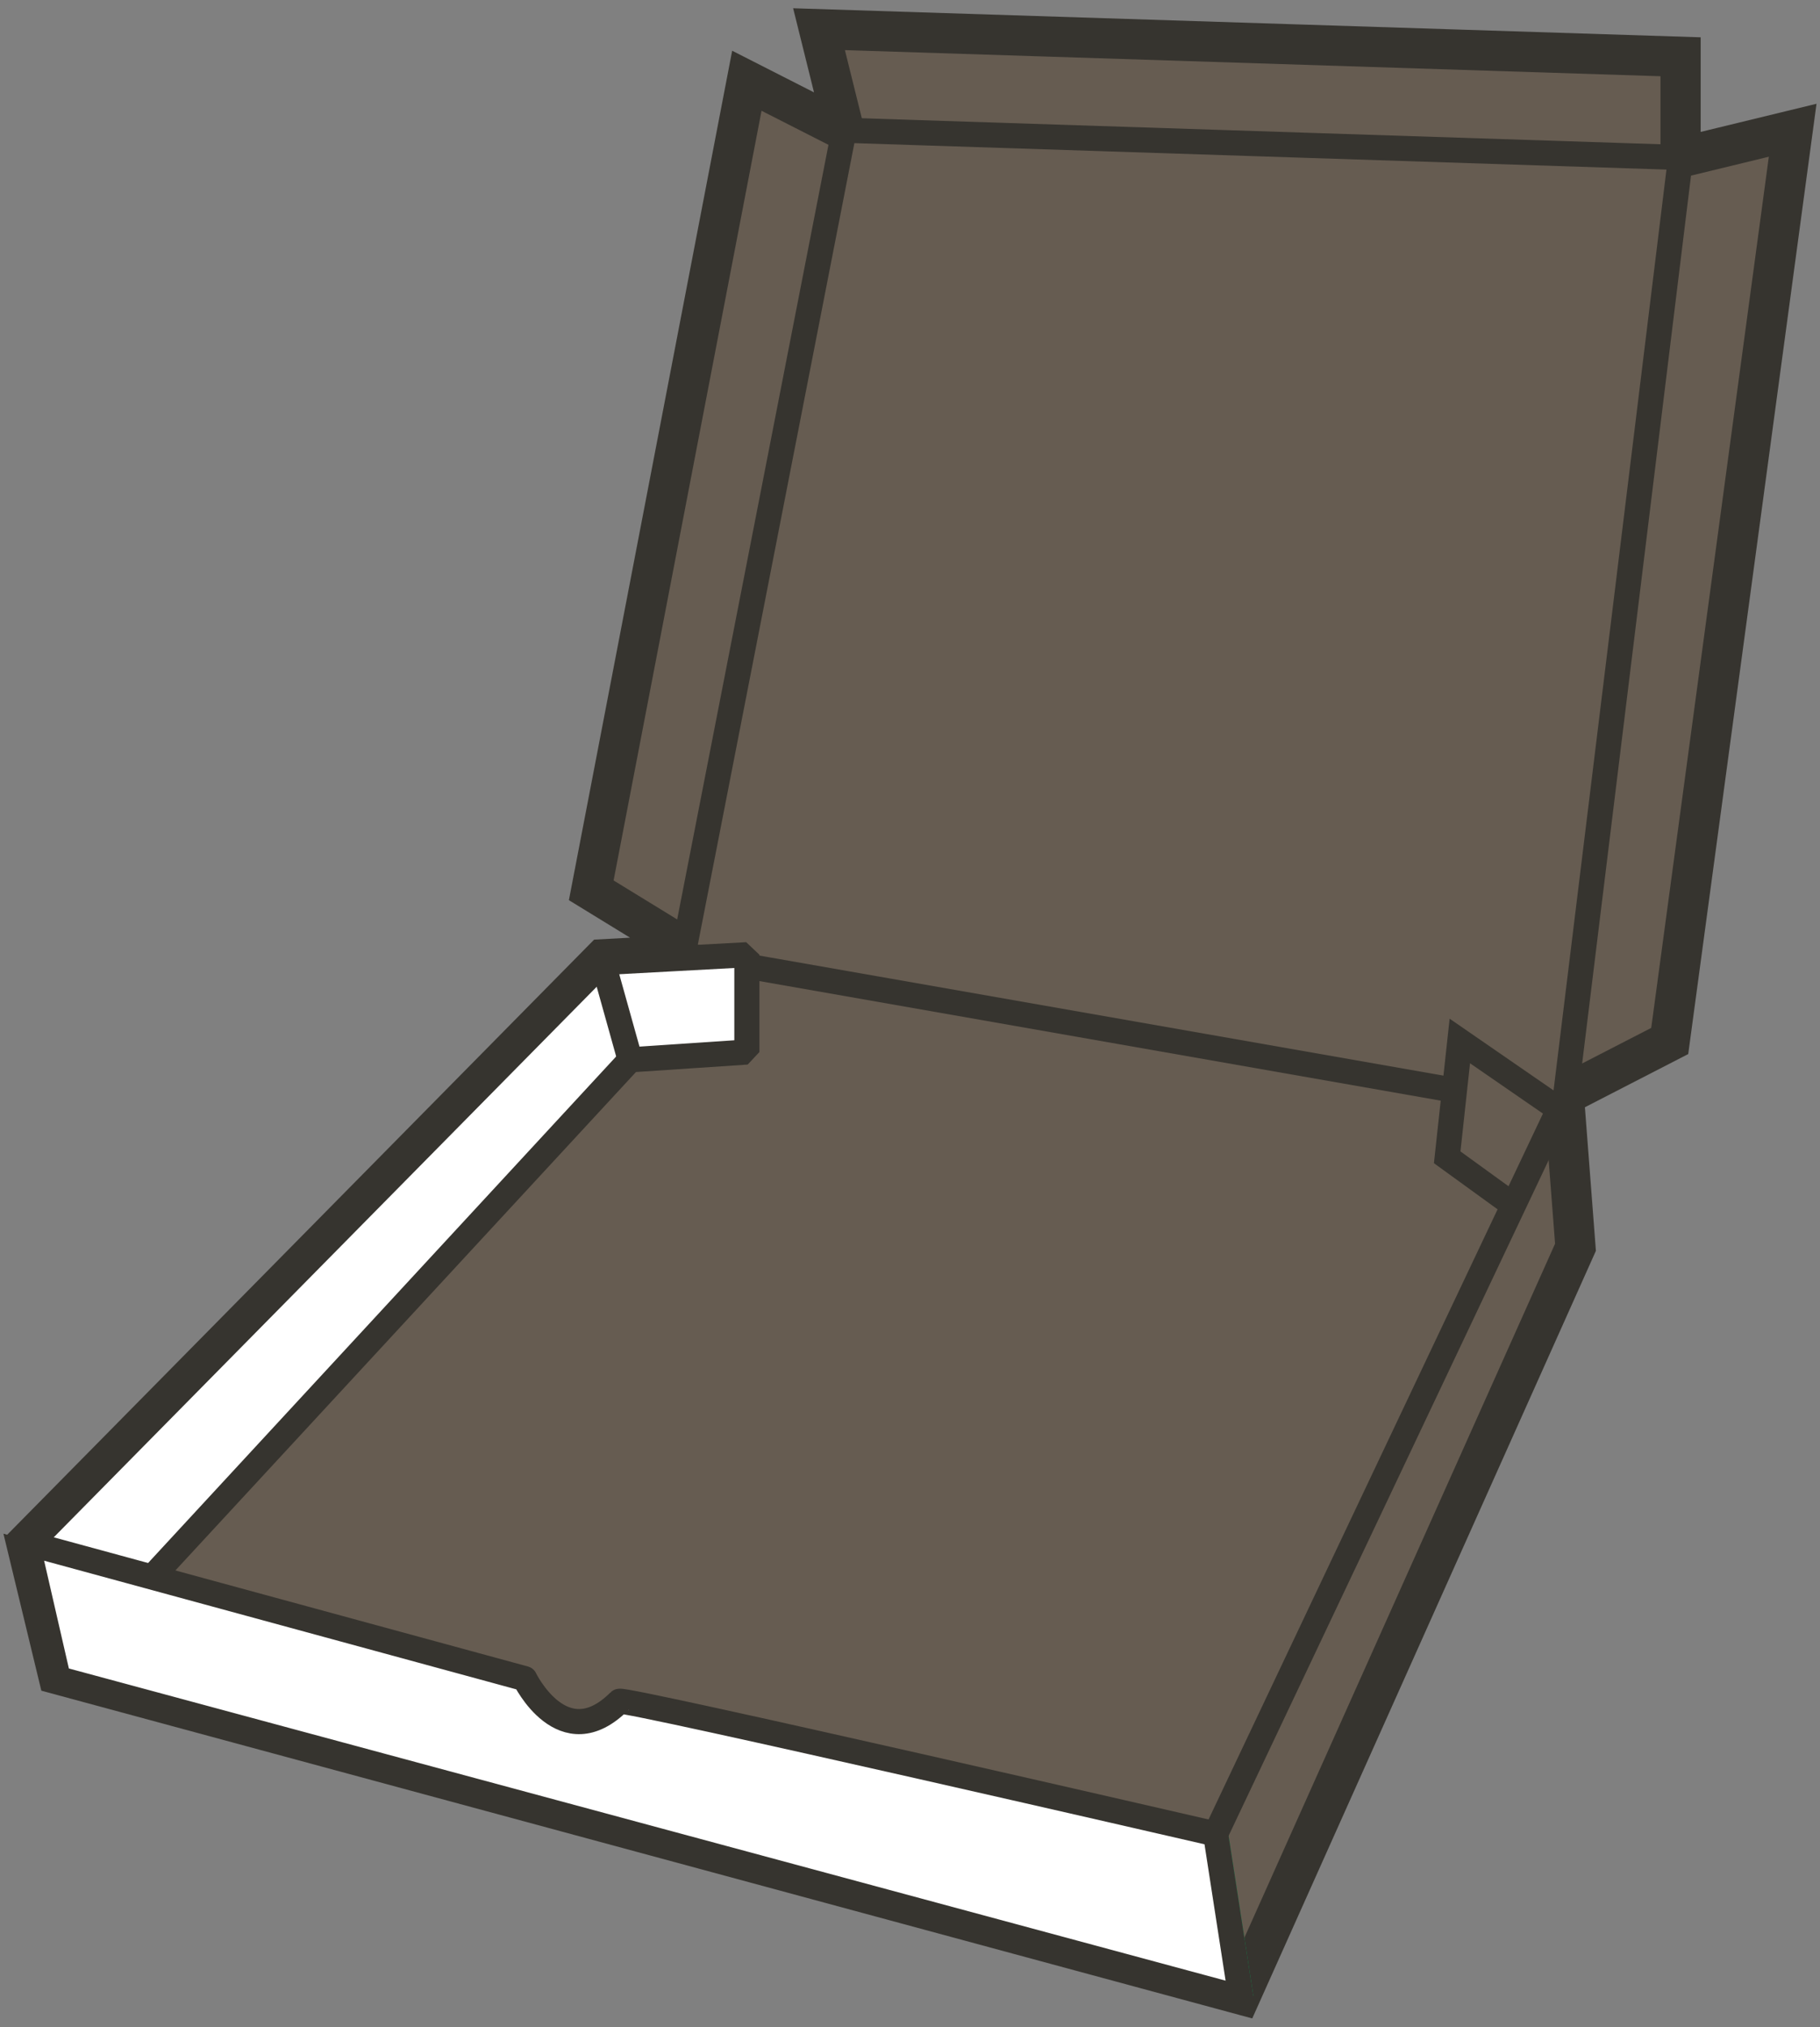 <?xml version="1.0" encoding="UTF-8" standalone="no"?><!DOCTYPE svg><svg width="150px" height="167px" viewBox="0 0 150 167" version="1.1" xmlns="http://www.w3.org/2000/svg" xmlns:xlink="http://www.w3.org/1999/xlink"><rect x="0" y="0" width="150" height="167" fill="#808080" stroke="none"/><!-- Generator: Sketch 3.8.2 (29753) - http://www.bohemiancoding.com/sketch --><title>clean-pizza-box</title><desc>Created with Sketch.</desc><defs/><g id="edmonton" stroke="none" stroke-width="1" fill="none" fill-rule="evenodd"><g id="clean-pizza-box" transform="translate(2, 2)"><polygon id="Fill-2761" fill="#665C51" points="145.748 8.729 136.509 10.973 136.509 2.677 65.502 0.404 67.569 8.729 59.554 4.652 46.729 71.342 54.428 76.061 54.294 76.666 47.694 77.023 0.241 125.116 0.623 126.736 0.56 126.718 2.786 135.934 100.275 162.307 127.848 100.748 126.889 88.244 135.615 83.754"/><polygon id="Stroke-2762" stroke="#36342F" stroke-width="3.311" points="145.748 8.729 136.509 10.973 136.509 2.677 65.502 0.404 67.569 8.729 59.554 4.652 46.729 71.342 54.428 76.061 54.294 76.666 47.694 77.023 0.241 125.116 0.623 126.736 0.56 126.718 2.786 135.934 100.275 162.307 127.848 100.748 126.889 88.244 135.615 83.754"/><polygon id="Fill-2763" fill="#665C51" points="54.294 76.665 67.569 8.729 136.51 10.973 126.889 89.4"/><polygon id="Stroke-2764" stroke="#36342F" stroke-width="2.069" points="54.294 76.665 67.569 8.729 136.51 10.973 126.889 89.4"/><g id="Group-2767" transform="translate(117, 83)"><polyline id="Fill-2765" fill="#665C51" points="9.501 6.399 1.316 0.754 0.274 10.336 5.961 14.456"/><polyline id="Stroke-2766" stroke="#36342F" stroke-width="2.069" points="9.501 6.399 1.316 0.754 0.274 10.336 5.961 14.456"/></g><path d="M100.276,162.575 L98.186,149.078" id="Stroke-2768" stroke="#00A756" stroke-width="2.069"/><path d="M98.185,149.078 L126.889,88.513" id="Stroke-2769" stroke="#36342F" stroke-width="2.069"/><polygon id="Fill-2770" fill="#FFFFFF" points="2.806 136.283 0.242 125.386 47.695 77.291 59.555 76.649 59.555 84.664 49.936 85.306"/><polygon id="Stroke-2771" stroke="#36342F" stroke-width="2.069" stroke-linejoin="bevel" points="2.806 136.283 0.242 125.386 47.695 77.291 59.555 76.649 59.555 84.664 49.936 85.306"/><g id="Group-2786" transform="translate(0, 125)"><path d="M0.242,0.116 L41.247,11.283 C41.247,11.283 44.396,17.798 49.046,13.149 C49.364,12.824 98.187,24.078 98.187,24.078 L100.276,37.575 L2.807,11.283 L0.242,0.116 Z" id="Fill-2772" fill="#FFFFFF"/><path d="M0.242,0.116 L41.247,11.283 C41.247,11.283 44.396,17.798 49.046,13.149 C49.364,12.824 98.187,24.078 98.187,24.078 L100.276,37.575 L2.807,11.283 L0.242,0.116 L0.242,0.116 Z" id="Stroke-2774" stroke="#36342F" stroke-width="2.069" stroke-linejoin="round"/></g><path d="M49.935,85.306 L47.694,77.291" id="Stroke-2787" stroke="#36342F" stroke-width="2.069"/></g></g></svg>